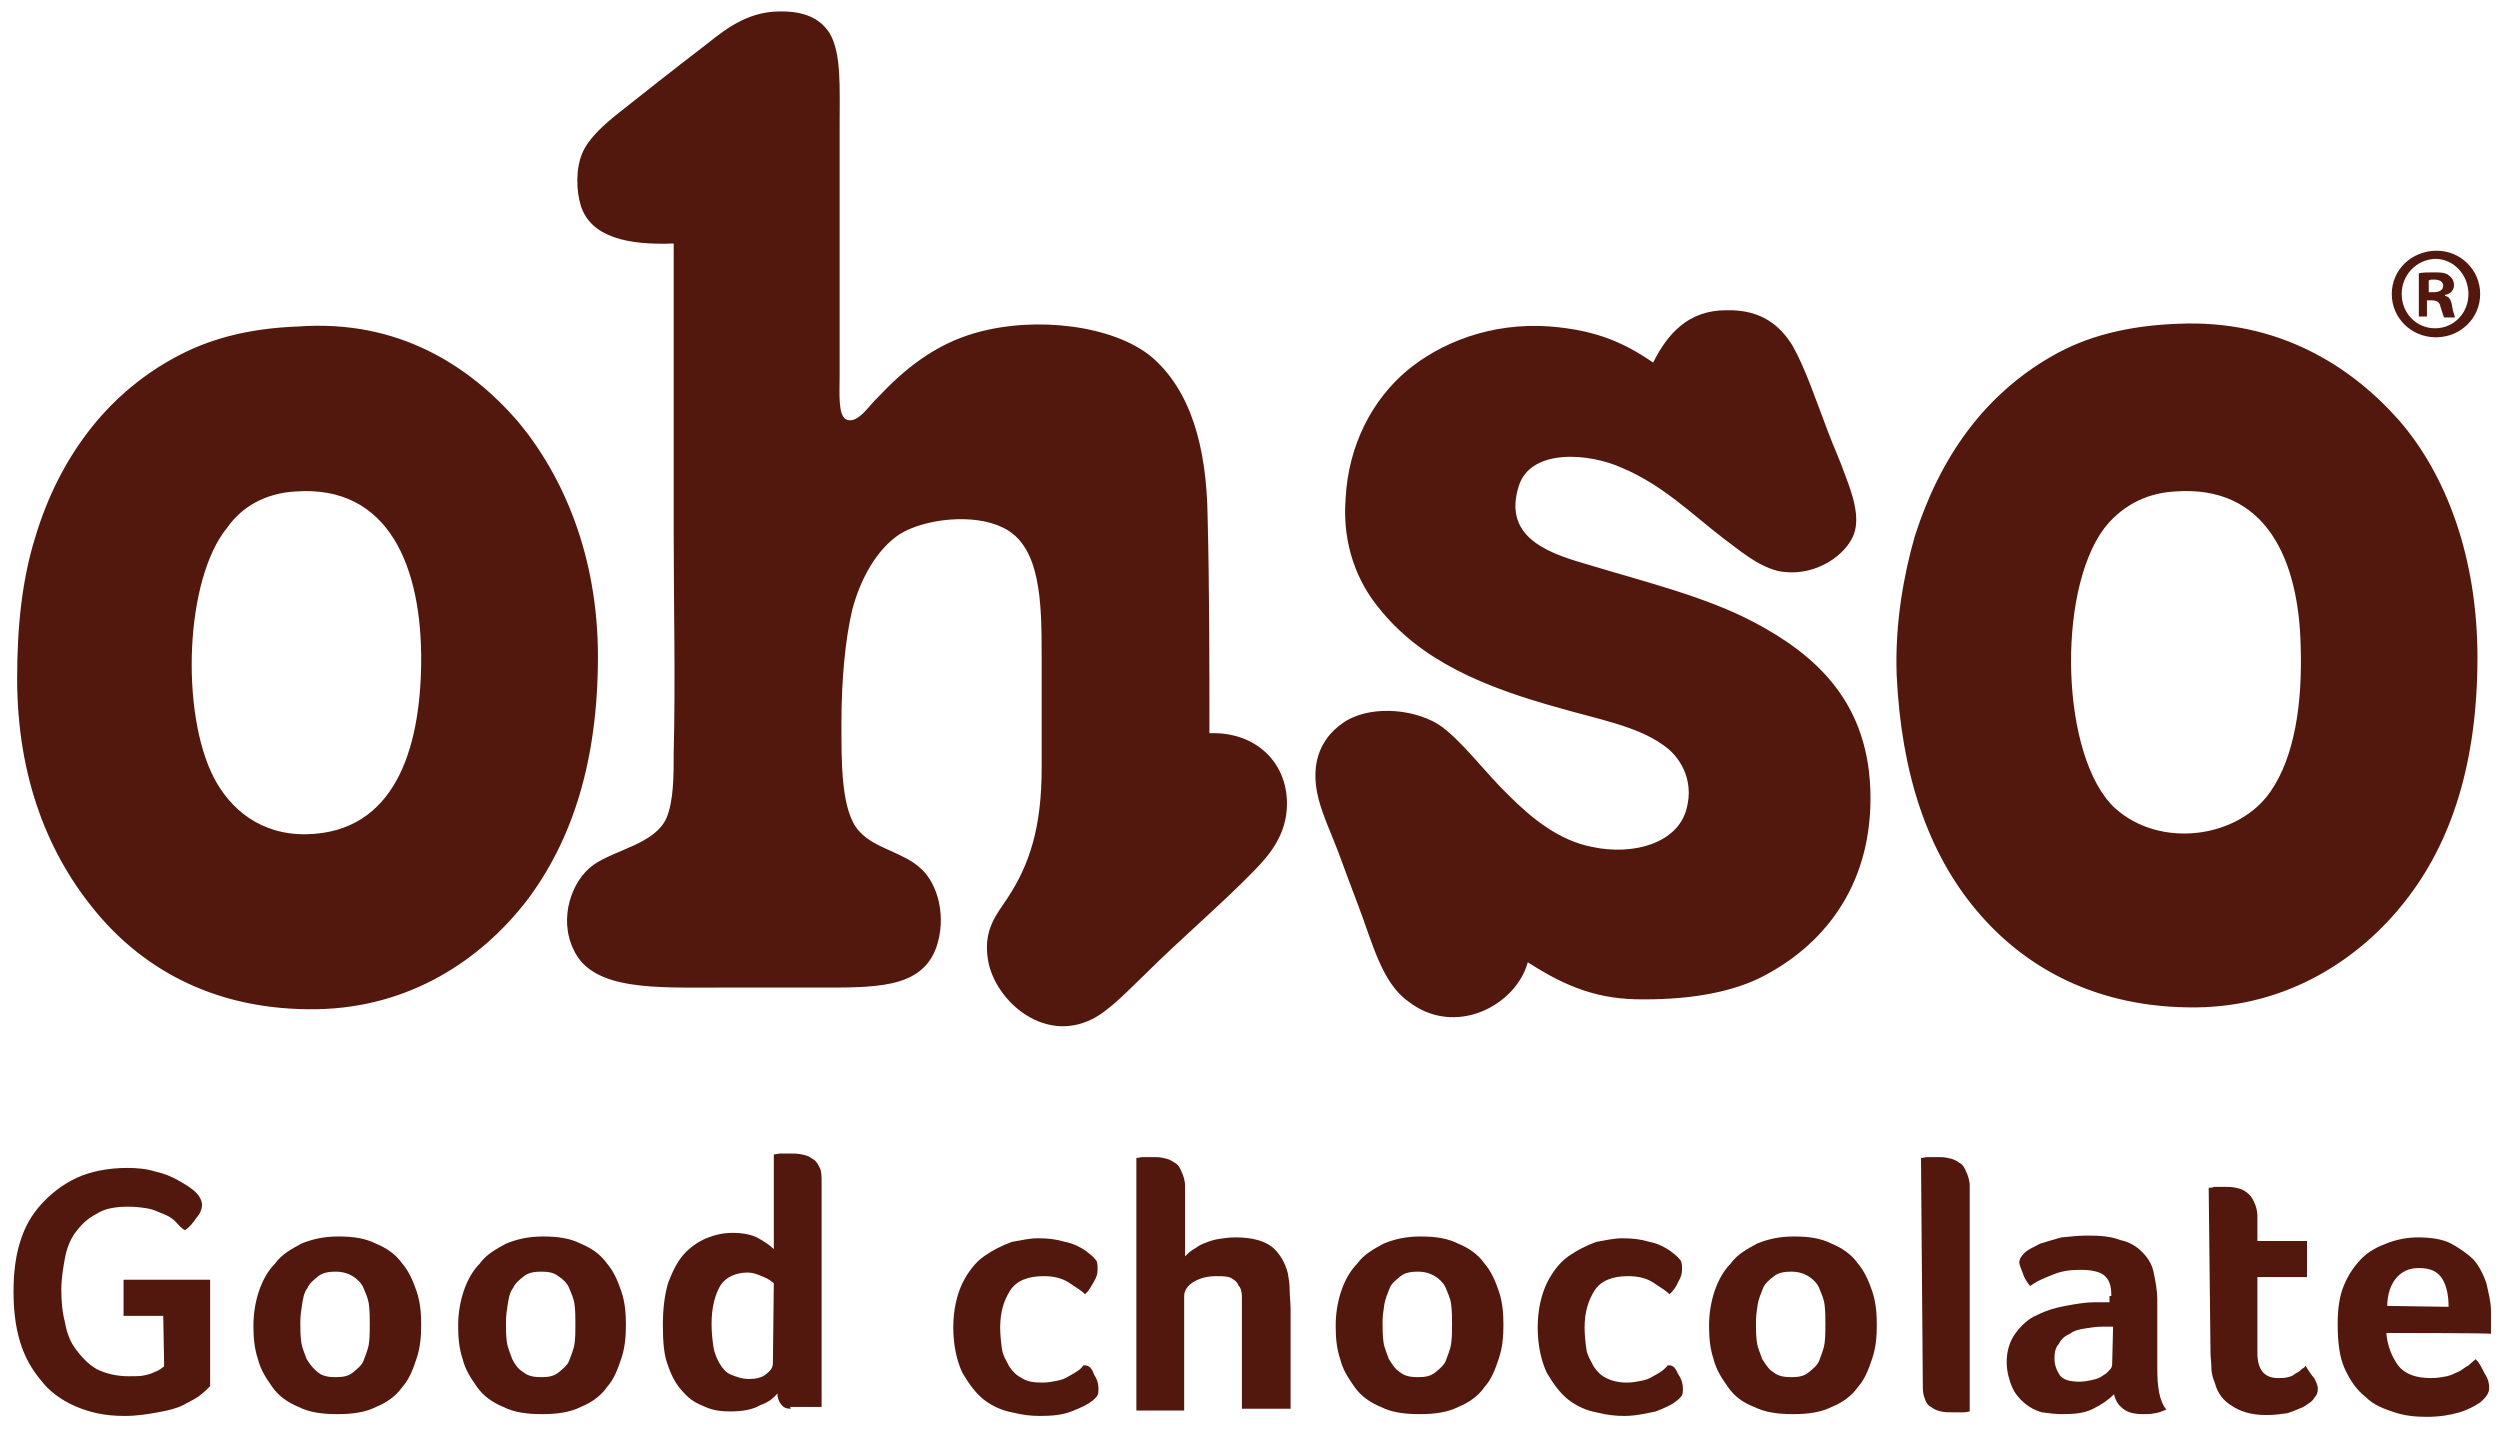 <?xml version="1.0" encoding="utf-8"?>
<!-- Generator: Adobe Illustrator 24.1.0, SVG Export Plug-In . SVG Version: 6.00 Build 0)  -->
<svg version="1.1" id="Layer_1" xmlns="http://www.w3.org/2000/svg" xmlns:xlink="http://www.w3.org/1999/xlink" x="0px" y="0px"
	 viewBox="0 0 277.2 158.7" style="enable-background:new 0 0 277.2 158.7;" xml:space="preserve">
<style type="text/css">
	.st0{fill:#52180D;}
</style>
<g id="XMLID_885_">
	<path id="XMLID_901_" class="st0" d="M134.1,81.3c5.1-0.2,8.6,3.2,8.6,7.8c0,3.4-1.9,5.7-3.8,7.6c-3.3,3.4-8.3,7.7-11.7,11.1
		c-1.9,1.8-4.1,4.2-6.1,5.2c-5.6,2.8-11.1-2.4-11.6-6.9c-0.4-3.1,1-4.7,2.2-6.5c2.5-3.8,3.8-7.9,3.8-14.5V72.8
		c0-6.1-0.1-12.3-4.3-14.3c-3.2-1.6-8.6-1-11.4,0.7c-2.6,1.7-4.4,5-5.3,8.4c-0.8,3.4-1.2,7.9-1.2,12.5c0,4.2-0.1,9.9,2,12.1
		c1.7,1.9,4.9,2.3,6.8,4.1c1.9,1.7,2.9,5.4,1.7,8.8c-1.7,4.6-6.9,4.4-13.5,4.4H80.1c-7.3,0-14.4,0.4-16.5-4.2
		c-1.7-3.5-0.2-7.7,2.2-9.4c2.4-1.7,6.8-2.3,8.1-5.2c0.8-1.9,0.8-4.7,0.8-7.2c0.2-8.1,0-16.5,0-24.3V27c-5.1,0.2-9.2-0.7-10.3-4.2
		c-0.5-1.6-0.6-4.1,0.2-5.9c0.7-1.6,2.4-3.1,3.9-4.3c2.9-2.3,6.2-4.9,9.2-7.2c2.2-1.7,4.5-3.8,8-4.1c3-0.2,5.1,0.5,6.3,2.4
		c1.3,2.2,1.1,6,1.1,10.1v27.8c0,1.9-0.2,4.4,0.7,4.9c1.3,0.6,2.6-1.6,3.5-2.4c2.9-3.1,6.3-5.9,10.9-7.2c6.7-1.9,15.2-0.8,19.4,2.6
		c4.4,3.7,6.2,10,6.3,17.8C134.1,65,134.1,73.5,134.1,81.3 M169.4,106.7c3.6,2.3,7.1,4,12,4.1c5.3,0.1,10-0.6,13.6-2.3
		c7.1-3.5,12.4-10.1,12.4-20c0-10.6-6.1-15.9-12.9-19.5c-5.3-2.8-11.8-4.4-18.1-6.3c-4.1-1.2-9.9-2.8-8-8.8c1.3-4.2,7.8-3.7,11.5-2
		c4.5,1.9,7.8,5.2,11.2,7.8c1.9,1.4,3.7,3,6,3.6c3.7,0.8,7.2-1.4,8.3-3.7c1-2,0-4.8-0.8-6.9c-0.6-1.7-1.3-3.2-1.9-4.8
		c-1.3-3.4-2.5-7-3.9-9.5c-1.4-2.3-3.5-4.1-7.4-4c-4.2,0-6.5,2.6-8.1,5.8c-3.5-2.4-6.6-3.6-11.4-4c-6.7-0.5-12.3,1.9-15.9,4.9
		c-3.8,3.2-6.5,8.2-6.8,14.2c-0.4,5.2,1.4,9.3,3.6,12c4.7,6,11.8,8.9,20.1,11.2c4.1,1.2,8.6,2,11.5,4.1c1.8,1.2,3.5,3.8,2.6,7.1
		c-1,3.8-5.9,5.2-10.5,4.2c-3.6-0.7-6.6-3.1-9.2-5.7c-2.6-2.5-4.9-5.7-7.4-7.6c-2.6-1.9-7.5-2.5-10.6-0.7c-2.6,1.6-4.2,4.4-3.1,8.7
		c0.5,1.9,1.4,3.8,2.2,5.9c0.7,1.9,1.4,3.8,2.2,5.9c1.6,4.2,2.6,8.5,5.5,10.6C161.3,115.1,168.1,111.5,169.4,106.7 M34,92.5
		c9.7-0.2,12.6-9.3,12.7-19c0.1-10.5-3.5-19.8-14-19c-3.3,0.2-5.9,1.7-7.5,4C20.5,64.2,20,79,23.7,86.2C25.5,89.7,28.9,92.6,34,92.5
		 M57.4,46.7c5.1,6.1,8.9,15,8.9,26.1c0,11.5-2.8,20.4-8,27.2c-5,6.4-12.8,11.7-23.1,11.9c-11.1,0.2-19.1-4.3-24.4-10.6
		c-5.4-6.4-8.9-15-8.9-26.1c0-6,0.6-11.1,2-15.6c2.6-8.7,7.8-15.7,15.2-19.8c3.9-2.2,8.4-3.4,14-3.6C44.2,35.4,52.1,40.6,57.4,46.7
		 M251.8,87.7c2.6-3.8,3.5-9.6,3.3-16c-0.2-9.6-3.8-18-14-17.2c-3.5,0.2-6.1,1.9-7.8,4.1c-5.3,7.1-4.8,25.4,1.2,31
		C239.6,94.2,248.3,92.9,251.8,87.7 M266,46.6c5.3,6.1,8.7,15.3,8.7,26.3c0,11.5-2.8,20.4-8,27c-5,6.4-13,11.7-23.2,11.8
		c-11,0.1-19-4.4-24.3-10.7c-5.5-6.5-8.4-15.3-8.9-26.2c-0.2-5.7,0.8-11.1,2-15.3c2.8-8.8,7.7-15.7,15.2-20c3.8-2.2,8.4-3.4,14-3.6
		C252.6,35.4,260.7,40.6,266,46.6"/>
	<g id="XMLID_886_">
		<g id="XMLID_887_">
			<path id="XMLID_900_" class="st0" d="M18.1,145.9h-4.4v-4h9.6v11.8c-0.2,0.2-0.6,0.6-1.1,1c-0.5,0.4-1.2,0.7-1.9,1.1
				c-0.8,0.4-1.7,0.6-2.8,0.8c-1.1,0.2-2.3,0.4-3.7,0.4c-2.2,0-3.9-0.4-5.5-1.1c-1.6-0.7-2.9-1.7-3.8-2.9c-1-1.2-1.8-2.6-2.3-4.3
				s-0.7-3.5-0.7-5.5c0-1.9,0.2-3.8,0.7-5.4c0.5-1.7,1.3-3.1,2.4-4.3s2.4-2.2,3.9-2.9s3.5-1.1,5.6-1.1c1.1,0,2.2,0.1,3.1,0.4
				c1,0.2,1.9,0.6,2.6,1s1.4,0.8,1.9,1.3c0.5,0.5,0.7,1,0.7,1.4s-0.2,1-0.6,1.4c-0.4,0.6-0.8,1.1-1.3,1.4c-0.4-0.2-0.7-0.6-1.1-1
				c-0.4-0.4-0.8-0.6-1.3-0.8c-0.5-0.2-1.1-0.5-1.7-0.6c-0.6-0.1-1.3-0.2-2.2-0.2c-1.4,0-2.6,0.2-3.5,0.8c-1,0.5-1.7,1.2-2.3,2
				c-0.6,0.8-1,1.8-1.2,2.9c-0.2,1.1-0.4,2.3-0.4,3.5s0.1,2.5,0.4,3.6c0.2,1.2,0.6,2.2,1.2,3c0.6,0.8,1.3,1.6,2.3,2.2
				c1,0.5,2.2,0.8,3.6,0.8c0.7,0,1.3,0,1.7-0.1c0.5-0.1,0.8-0.2,1.2-0.4c0.4-0.1,0.7-0.4,1-0.6L18.1,145.9z"/>
			<path id="XMLID_899_" class="st0" d="M30.2,153.8c-0.7-1-1.3-1.9-1.6-3.1c-0.4-1.2-0.5-2.4-0.5-3.7c0-1.3,0.2-2.6,0.6-3.8
				c0.4-1.2,1-2.3,1.8-3.1c0.7-1,1.8-1.6,2.9-2.2c1.2-0.5,2.5-0.8,4.1-0.8c1.7,0,3,0.2,4.2,0.8c1.2,0.5,2.2,1.2,2.9,2.2
				c0.7,0.8,1.2,1.9,1.6,3.1c0.4,1.2,0.5,2.4,0.5,3.7c0,1.3-0.1,2.5-0.5,3.7c-0.4,1.2-0.8,2.3-1.6,3.2c-0.7,1-1.7,1.7-2.9,2.2
				c-1.2,0.6-2.6,0.8-4.3,0.8s-3.1-0.2-4.3-0.8C31.9,155.5,30.9,154.8,30.2,153.8z M35.3,152.2c0.5,0.4,1.2,0.5,1.9,0.5
				c0.8,0,1.4-0.1,1.9-0.5c0.5-0.4,1-0.8,1.2-1.3c0.2-0.6,0.5-1.2,0.6-1.9s0.1-1.4,0.1-2.2c0-0.7,0-1.4-0.1-2.2
				c-0.1-0.7-0.4-1.3-0.6-1.8s-0.7-1-1.2-1.3s-1.1-0.5-1.9-0.5c-0.7,0-1.4,0.1-1.9,0.5s-1,0.8-1.2,1.3c-0.4,0.5-0.5,1.2-0.6,1.8
				c-0.1,0.7-0.2,1.3-0.2,2s0,1.4,0.1,2.2c0.1,0.7,0.4,1.3,0.6,1.9C34.5,151.5,34.9,151.9,35.3,152.2z"/>
			<path id="XMLID_898_" class="st0" d="M52.9,153.8c-0.7-1-1.3-1.9-1.6-3.1c-0.4-1.2-0.5-2.4-0.5-3.7c0-1.3,0.2-2.6,0.6-3.8
				s1-2.3,1.8-3.1c0.7-1,1.8-1.6,2.9-2.2c1.2-0.5,2.5-0.8,4.1-0.8c1.7,0,3,0.2,4.2,0.8c1.2,0.5,2.2,1.2,2.9,2.2
				c0.7,0.8,1.2,1.9,1.6,3.1c0.4,1.2,0.5,2.4,0.5,3.7c0,1.3-0.1,2.5-0.5,3.7c-0.4,1.2-0.8,2.3-1.6,3.2c-0.7,1-1.7,1.7-2.9,2.2
				c-1.2,0.6-2.6,0.8-4.3,0.8c-1.7,0-3.1-0.2-4.3-0.8C54.6,155.5,53.6,154.8,52.9,153.8z M58.1,152.2c0.5,0.4,1.2,0.5,1.9,0.5
				c0.8,0,1.4-0.1,1.9-0.5c0.5-0.4,1-0.8,1.2-1.3c0.2-0.6,0.5-1.2,0.6-1.9s0.1-1.4,0.1-2.2c0-0.7,0-1.4-0.1-2.2
				c-0.1-0.7-0.4-1.3-0.6-1.8s-0.7-1-1.2-1.3c-0.5-0.4-1.1-0.5-1.9-0.5c-0.7,0-1.4,0.1-1.9,0.5c-0.5,0.4-1,0.8-1.2,1.3
				c-0.4,0.5-0.5,1.2-0.6,1.8c-0.1,0.7-0.2,1.3-0.2,2s0,1.4,0.1,2.2c0.1,0.7,0.4,1.3,0.6,1.9C57.2,151.5,57.6,151.9,58.1,152.2z"/>
			<path id="XMLID_897_" class="st0" d="M87.7,156.2c-0.5,0-0.8-0.1-1.1-0.5c-0.2-0.2-0.4-0.7-0.4-1.2c-0.4,0.5-1,1-1.9,1.3
				c-0.8,0.5-2,0.7-3.3,0.7c-1,0-1.9-0.1-2.8-0.5c-1-0.4-1.7-0.8-2.4-1.6c-0.7-0.7-1.3-1.7-1.7-2.9c-0.5-1.2-0.6-2.8-0.6-4.6
				c0-1.8,0.2-3.4,0.6-4.7c0.5-1.3,1-2.3,1.7-3.1c0.7-0.8,1.6-1.4,2.5-1.8c1-0.4,1.9-0.6,2.9-0.6c1.2,0,2.2,0.2,2.9,0.6
				c0.7,0.4,1.3,0.8,1.7,1.2v-10.5c0.2,0,0.5-0.1,0.8-0.1s0.7,0,1,0c0.4,0,0.8,0,1.3,0.1c0.5,0.1,0.8,0.2,1.2,0.5
				c0.4,0.2,0.6,0.6,0.8,1s0.2,1,0.2,1.6V156h-3.5L87.7,156.2L87.7,156.2z M85.8,142.3c-0.2-0.2-0.6-0.5-1.1-0.7
				c-0.5-0.2-1.1-0.5-1.8-0.5c-1.3,0-2.4,0.5-3,1.4c-0.6,1-1,2.4-1,4.3c0,1,0.1,1.8,0.2,2.5c0.1,0.7,0.4,1.4,0.7,1.9s0.7,1,1.2,1.2
				s1.2,0.5,2,0.5c0.7,0,1.4-0.1,1.9-0.5c0.5-0.4,0.8-0.7,0.8-1.3L85.8,142.3z"/>
			<path id="XMLID_896_" class="st0" d="M121.3,152.4c0.4,0.6,0.5,1.1,0.5,1.6c0,0.2,0,0.5-0.1,0.7c-0.1,0.2-0.4,0.5-0.7,0.7
				c-0.5,0.4-1.2,0.7-2.2,1.1c-1,0.4-2.2,0.5-3.5,0.5c-1,0-1.9-0.1-3.1-0.4c-1.1-0.2-2.2-0.7-3.1-1.4s-1.7-1.8-2.4-3
				c-0.6-1.3-1-3-1-5s0.4-3.6,1-4.9c0.6-1.2,1.4-2.3,2.4-3c1-0.7,2-1.2,3.1-1.6c1.1-0.2,2-0.4,2.9-0.4c1.1,0,2,0.1,3,0.4
				c1,0.2,1.7,0.6,2.3,1c0.5,0.4,0.8,0.6,1.1,1c0.2,0.2,0.2,0.6,0.2,1.1c0,0.4-0.1,0.8-0.4,1.3s-0.6,1.1-1,1.4
				c-0.5-0.5-1.1-0.8-1.8-1.3c-0.8-0.5-1.7-0.7-2.8-0.7c-1.7,0-3,0.5-3.7,1.6c-0.7,1.1-1.1,2.4-1.1,4.1c0,0.8,0.1,1.7,0.2,2.4
				c0.1,0.7,0.5,1.3,0.8,1.9c0.4,0.6,0.8,1,1.4,1.3c0.6,0.4,1.3,0.5,2.3,0.5c0.6,0,1.1-0.1,1.6-0.2c0.5-0.1,0.8-0.2,1.3-0.5
				c0.4-0.2,0.7-0.4,1-0.6s0.5-0.4,0.6-0.6C120.8,151.3,121.1,151.8,121.3,152.4z"/>
			<path id="XMLID_895_" class="st0" d="M126,128.4c0,0,0.2,0,0.6-0.1c0.4,0,0.8,0,1.2,0c0.5,0,0.8,0,1.2,0.1
				c0.5,0.1,0.8,0.2,1.2,0.5c0.4,0.2,0.6,0.5,0.8,1c0.2,0.4,0.4,1,0.4,1.6v7.8c0.2-0.2,0.5-0.5,0.8-0.7c0.4-0.2,0.7-0.5,1.2-0.7
				c0.5-0.2,1-0.4,1.6-0.5c0.6-0.1,1.3-0.2,2-0.2c1.9,0,3.2,0.4,4.1,1.1c0.8,0.7,1.4,1.7,1.7,2.9c0.1,0.6,0.2,1.2,0.2,1.9
				s0.1,1.4,0.1,2v11.1h-5.4v-10.8c0-0.6,0-1.1,0-1.6s-0.1-1-0.4-1.3c-0.1-0.4-0.5-0.6-0.8-0.8c-0.4-0.2-1-0.2-1.6-0.2
				c-1,0-1.8,0.2-2.5,0.6c-0.7,0.4-1.1,1-1.1,1.6v12.7H126L126,128.4z"/>
			<path id="XMLID_894_" class="st0" d="M150.2,153.8c-0.7-1-1.3-1.9-1.6-3.1c-0.4-1.2-0.5-2.4-0.5-3.7c0-1.3,0.2-2.6,0.6-3.8
				s1-2.3,1.8-3.1c0.7-1,1.8-1.6,2.9-2.2c1.2-0.5,2.5-0.8,4.1-0.8c1.7,0,3,0.2,4.2,0.8c1.2,0.5,2.2,1.2,2.9,2.2
				c0.7,0.8,1.2,1.9,1.6,3.1c0.4,1.2,0.5,2.4,0.5,3.7c0,1.3-0.1,2.5-0.5,3.7c-0.4,1.2-0.8,2.3-1.6,3.2c-0.7,1-1.7,1.7-2.9,2.2
				c-1.2,0.6-2.6,0.8-4.3,0.8c-1.7,0-3.1-0.2-4.3-0.8C151.9,155.5,150.9,154.8,150.2,153.8z M155.3,152.2c0.5,0.4,1.2,0.5,1.9,0.5
				c0.8,0,1.4-0.1,1.9-0.5c0.5-0.4,1-0.8,1.2-1.3c0.2-0.6,0.5-1.2,0.6-1.9s0.1-1.4,0.1-2.2c0-0.7,0-1.4-0.1-2.2
				c-0.1-0.7-0.4-1.3-0.6-1.8c-0.2-0.5-0.7-1-1.2-1.3s-1.1-0.5-1.9-0.5c-0.7,0-1.4,0.1-1.9,0.5c-0.5,0.4-1,0.8-1.2,1.3
				c-0.2,0.5-0.5,1.2-0.6,1.8c-0.1,0.7-0.2,1.3-0.2,2s0,1.4,0.1,2.2c0.1,0.7,0.4,1.3,0.6,1.9C154.5,151.5,154.8,151.9,155.3,152.2z"
				/>
			<path id="XMLID_893_" class="st0" d="M186.1,152.4c0.4,0.6,0.5,1.1,0.5,1.6c0,0.2,0,0.5-0.1,0.7s-0.4,0.5-0.7,0.7
				c-0.5,0.4-1.2,0.7-2.2,1.1c-1,0.2-2.2,0.5-3.5,0.5c-1,0-1.9-0.1-3.1-0.4c-1.1-0.2-2.2-0.7-3.1-1.4s-1.7-1.8-2.4-3
				c-0.6-1.3-1-3-1-5s0.4-3.6,1-4.9c0.6-1.2,1.4-2.3,2.4-3c1-0.7,2-1.2,3.1-1.6c1.1-0.2,2-0.4,2.9-0.4c1.1,0,2,0.1,3,0.4
				c1,0.2,1.7,0.6,2.3,1c0.5,0.4,0.8,0.6,1.1,1c0.2,0.2,0.2,0.6,0.2,1.1c0,0.4-0.1,0.8-0.4,1.3c-0.2,0.5-0.6,1.1-1,1.4
				c-0.5-0.5-1.1-0.8-1.8-1.3c-0.8-0.5-1.7-0.7-2.8-0.7c-1.7,0-3,0.5-3.7,1.6c-0.7,1.1-1.1,2.4-1.1,4.1c0,0.8,0.1,1.7,0.2,2.4
				c0.1,0.7,0.5,1.3,0.8,1.9c0.4,0.6,0.8,1,1.4,1.3s1.3,0.5,2.3,0.5c0.6,0,1.1-0.1,1.6-0.2c0.5-0.1,0.8-0.2,1.3-0.5
				c0.4-0.2,0.7-0.4,1-0.6c0.2-0.2,0.5-0.4,0.6-0.6C185.6,151.3,185.8,151.8,186.1,152.4z"/>
			<path id="XMLID_892_" class="st0" d="M191.6,153.8c-0.7-1-1.3-1.9-1.6-3.1c-0.4-1.2-0.5-2.4-0.5-3.7c0-1.3,0.2-2.6,0.6-3.8
				s1-2.3,1.8-3.1c0.7-1,1.8-1.6,2.9-2.2c1.2-0.5,2.5-0.8,4.1-0.8c1.7,0,3,0.2,4.2,0.8c1.2,0.5,2.2,1.2,2.9,2.2
				c0.7,0.8,1.2,1.9,1.6,3.1s0.5,2.4,0.5,3.7c0,1.3-0.1,2.5-0.5,3.7s-0.8,2.3-1.6,3.2c-0.7,1-1.7,1.7-2.9,2.2
				c-1.2,0.6-2.6,0.8-4.3,0.8c-1.7,0-3.1-0.2-4.3-0.8C193.2,155.5,192.3,154.8,191.6,153.8z M196.7,152.2c0.5,0.4,1.2,0.5,1.9,0.5
				c0.8,0,1.4-0.1,1.9-0.5c0.5-0.4,1-0.8,1.2-1.3c0.2-0.6,0.5-1.2,0.6-1.9s0.1-1.4,0.1-2.2c0-0.7,0-1.4-0.1-2.2
				c-0.1-0.7-0.4-1.3-0.6-1.8s-0.7-1-1.2-1.3s-1.1-0.5-1.9-0.5c-0.7,0-1.4,0.1-1.9,0.5s-1,0.8-1.2,1.3c-0.2,0.5-0.5,1.2-0.6,1.8
				c-0.1,0.7-0.2,1.3-0.2,2s0,1.4,0.1,2.2c0.1,0.7,0.4,1.3,0.6,1.9C195.9,151.5,196.2,151.9,196.7,152.2z"/>
			<path id="XMLID_891_" class="st0" d="M213,128.4c0,0,0.2,0,0.6-0.1c0.4,0,0.8,0,1.2,0c0.5,0,0.8,0,1.2,0.1
				c0.5,0.1,0.8,0.2,1.2,0.5c0.4,0.2,0.6,0.5,0.8,1c0.2,0.4,0.4,1,0.4,1.6v25c-0.1,0-0.4,0.1-0.7,0.1s-0.7,0-1.2,0s-0.8,0-1.3-0.1
				c-0.4-0.1-0.7-0.2-1.1-0.5c-0.4-0.2-0.6-0.6-0.7-1c-0.2-0.4-0.2-1-0.2-1.6L213,128.4L213,128.4z"/>
			<path id="XMLID_890_" class="st0" d="M234.1,143.6c0-1-0.2-1.7-0.8-2.2c-0.5-0.4-1.4-0.6-2.6-0.6c-1.1,0-2,0.1-3,0.5
				c-1,0.4-1.8,0.7-2.6,1.3c-0.4-0.5-0.7-1-0.8-1.4c-0.2-0.5-0.4-1-0.4-1.2c0-0.4,0.2-0.7,0.6-1.1c0.4-0.4,1-0.6,1.7-1
				c0.7-0.2,1.6-0.5,2.4-0.7c1-0.1,1.9-0.2,2.9-0.2c1.4,0,2.6,0.1,3.6,0.5c1,0.2,1.8,0.7,2.4,1.3c0.6,0.6,1.1,1.3,1.3,2.3
				c0.2,1,0.4,1.9,0.4,3.1v7.5c0,2,0.2,3.6,1,4.6c-0.5,0.2-1,0.4-1.3,0.4c-0.4,0.1-0.8,0.1-1.3,0.1c-1,0-1.7-0.2-2.2-0.6
				c-0.5-0.4-0.8-0.8-1-1.6c-0.6,0.6-1.3,1.1-2.3,1.6s-2,0.6-3.5,0.6c-0.7,0-1.4-0.1-2.2-0.2c-0.7-0.2-1.3-0.5-1.9-1
				c-0.6-0.5-1.1-1.1-1.4-1.8s-0.6-1.7-0.6-2.8c0-1.3,0.4-2.4,1-3.2c0.6-0.8,1.4-1.6,2.4-2c1-0.5,2-0.8,3.1-1
				c1.1-0.2,2.2-0.4,3.1-0.4c0.4,0,0.6,0,1,0c0.4,0,0.6,0,0.8,0v-0.7H234.1z M234.3,147.1c-0.2,0-0.4,0-0.6,0c-0.2,0-0.4,0-0.6,0
				c-0.6,0-1.3,0.1-1.9,0.2c-0.6,0.1-1.2,0.2-1.7,0.6c-0.5,0.2-1,0.6-1.2,1.1c-0.4,0.4-0.5,1-0.5,1.6c0,0.7,0.2,1.3,0.6,1.9
				c0.4,0.5,1.1,0.7,2.2,0.7c0.5,0,1-0.1,1.4-0.2c0.5-0.1,0.8-0.2,1.2-0.5c0.4-0.2,0.6-0.5,0.8-0.7c0.2-0.2,0.2-0.5,0.2-0.7
				L234.3,147.1L234.3,147.1z"/>
			<path id="XMLID_889_" class="st0" d="M244.9,131.7c0.2,0,0.4,0,0.6-0.1c0.2,0,0.4,0,0.6,0c0.2,0,0.5,0,0.6,0c0.4,0,0.8,0,1.2,0.1
				c0.5,0.1,0.8,0.2,1.2,0.5s0.6,0.6,0.8,1c0.2,0.4,0.4,1,0.4,1.6v2.8h5.5v4h-5.5v8.4c0,1.8,0.7,2.8,2.3,2.8c0.4,0,0.7,0,1.1-0.1
				c0.4-0.1,0.6-0.2,0.8-0.4c0.2-0.1,0.5-0.2,0.7-0.5c0.2-0.1,0.4-0.2,0.4-0.4c0.4,0.6,0.7,1.1,1,1.4c0.2,0.4,0.4,0.8,0.4,1.2
				c0,0.4-0.1,0.7-0.4,1c-0.2,0.4-0.6,0.6-1.2,1c-0.5,0.2-1.1,0.5-1.8,0.7c-0.7,0.1-1.4,0.2-2.3,0.2c-1.7,0-2.9-0.4-3.8-1
				c-1-0.6-1.6-1.4-1.9-2.5c-0.2-0.5-0.4-1.1-0.4-1.7c0-0.6-0.1-1.2-0.1-1.7L244.9,131.7L244.9,131.7z"/>
			<path id="XMLID_888_" class="st0" d="M264.6,147.8c0.1,1.4,0.6,2.6,1.3,3.6c0.8,1,2,1.4,3.7,1.4c0.6,0,1.2-0.1,1.7-0.2
				c0.5-0.1,1-0.4,1.3-0.5c0.4-0.2,0.7-0.5,1.1-0.7c0.2-0.2,0.6-0.5,0.8-0.7c0.4,0.4,0.6,0.8,1,1.6c0.4,0.6,0.5,1.1,0.5,1.6
				c0,0.6-0.4,1.1-1,1.6c-0.6,0.4-1.3,0.8-2.3,1.1s-2.2,0.5-3.6,0.5c-1.2,0-2.4-0.1-3.6-0.5c-1.2-0.4-2.3-0.8-3.2-1.7
				c-1-0.8-1.7-1.8-2.3-3.1c-0.6-1.3-0.8-3-0.8-5c0-1.7,0.2-3.1,0.7-4.3c0.5-1.2,1.2-2.2,2-3c0.8-0.8,1.8-1.3,2.9-1.7
				c1.1-0.4,2.2-0.6,3.3-0.6c1.4,0,2.8,0.2,3.7,0.7s1.8,1.1,2.5,1.8c0.6,0.7,1.1,1.7,1.4,2.6c0.2,1,0.5,2,0.5,3.1c0,0.1,0,0.4,0,0.6
				s0,0.5,0,0.7s0,0.5,0,0.7s0,0.4,0,0.5C276.4,147.8,264.6,147.8,264.6,147.8z M271.5,144.9c0-1.2-0.2-2.3-0.7-3.1
				c-0.5-0.8-1.3-1.2-2.6-1.2c-1.1,0-1.9,0.4-2.5,1.1s-1,1.8-1,3.1L271.5,144.9z"/>
		</g>
	</g>
</g>
<g>
	<path class="st0" d="M275,32.6c0,2.7-2.2,4.8-4.9,4.8c-2.7,0-4.9-2.1-4.9-4.8c0-2.7,2.2-4.8,5-4.8C272.8,27.8,275,29.9,275,32.6z
		 M266.3,32.6c0,2.1,1.6,3.8,3.7,3.8c2.1,0,3.7-1.7,3.7-3.8c0-2.1-1.6-3.9-3.7-3.9C267.9,28.8,266.3,30.5,266.3,32.6z M269.3,35.1
		h-1.1v-4.8c0.4-0.1,1.1-0.1,1.8-0.1c0.9,0,1.3,0.1,1.6,0.4c0.3,0.2,0.5,0.6,0.5,1c0,0.6-0.4,1-1,1.1v0.1c0.5,0.1,0.7,0.5,0.8,1.2
		c0.1,0.7,0.3,1,0.3,1.2h-1.2c-0.1-0.2-0.2-0.6-0.4-1.2c-0.1-0.5-0.4-0.7-1-0.7h-0.5V35.1z M269.3,32.4h0.5c0.6,0,1.1-0.2,1.1-0.7
		c0-0.4-0.3-0.7-1-0.7c-0.3,0-0.5,0-0.6,0.1V32.4z"/>
</g>
</svg>
